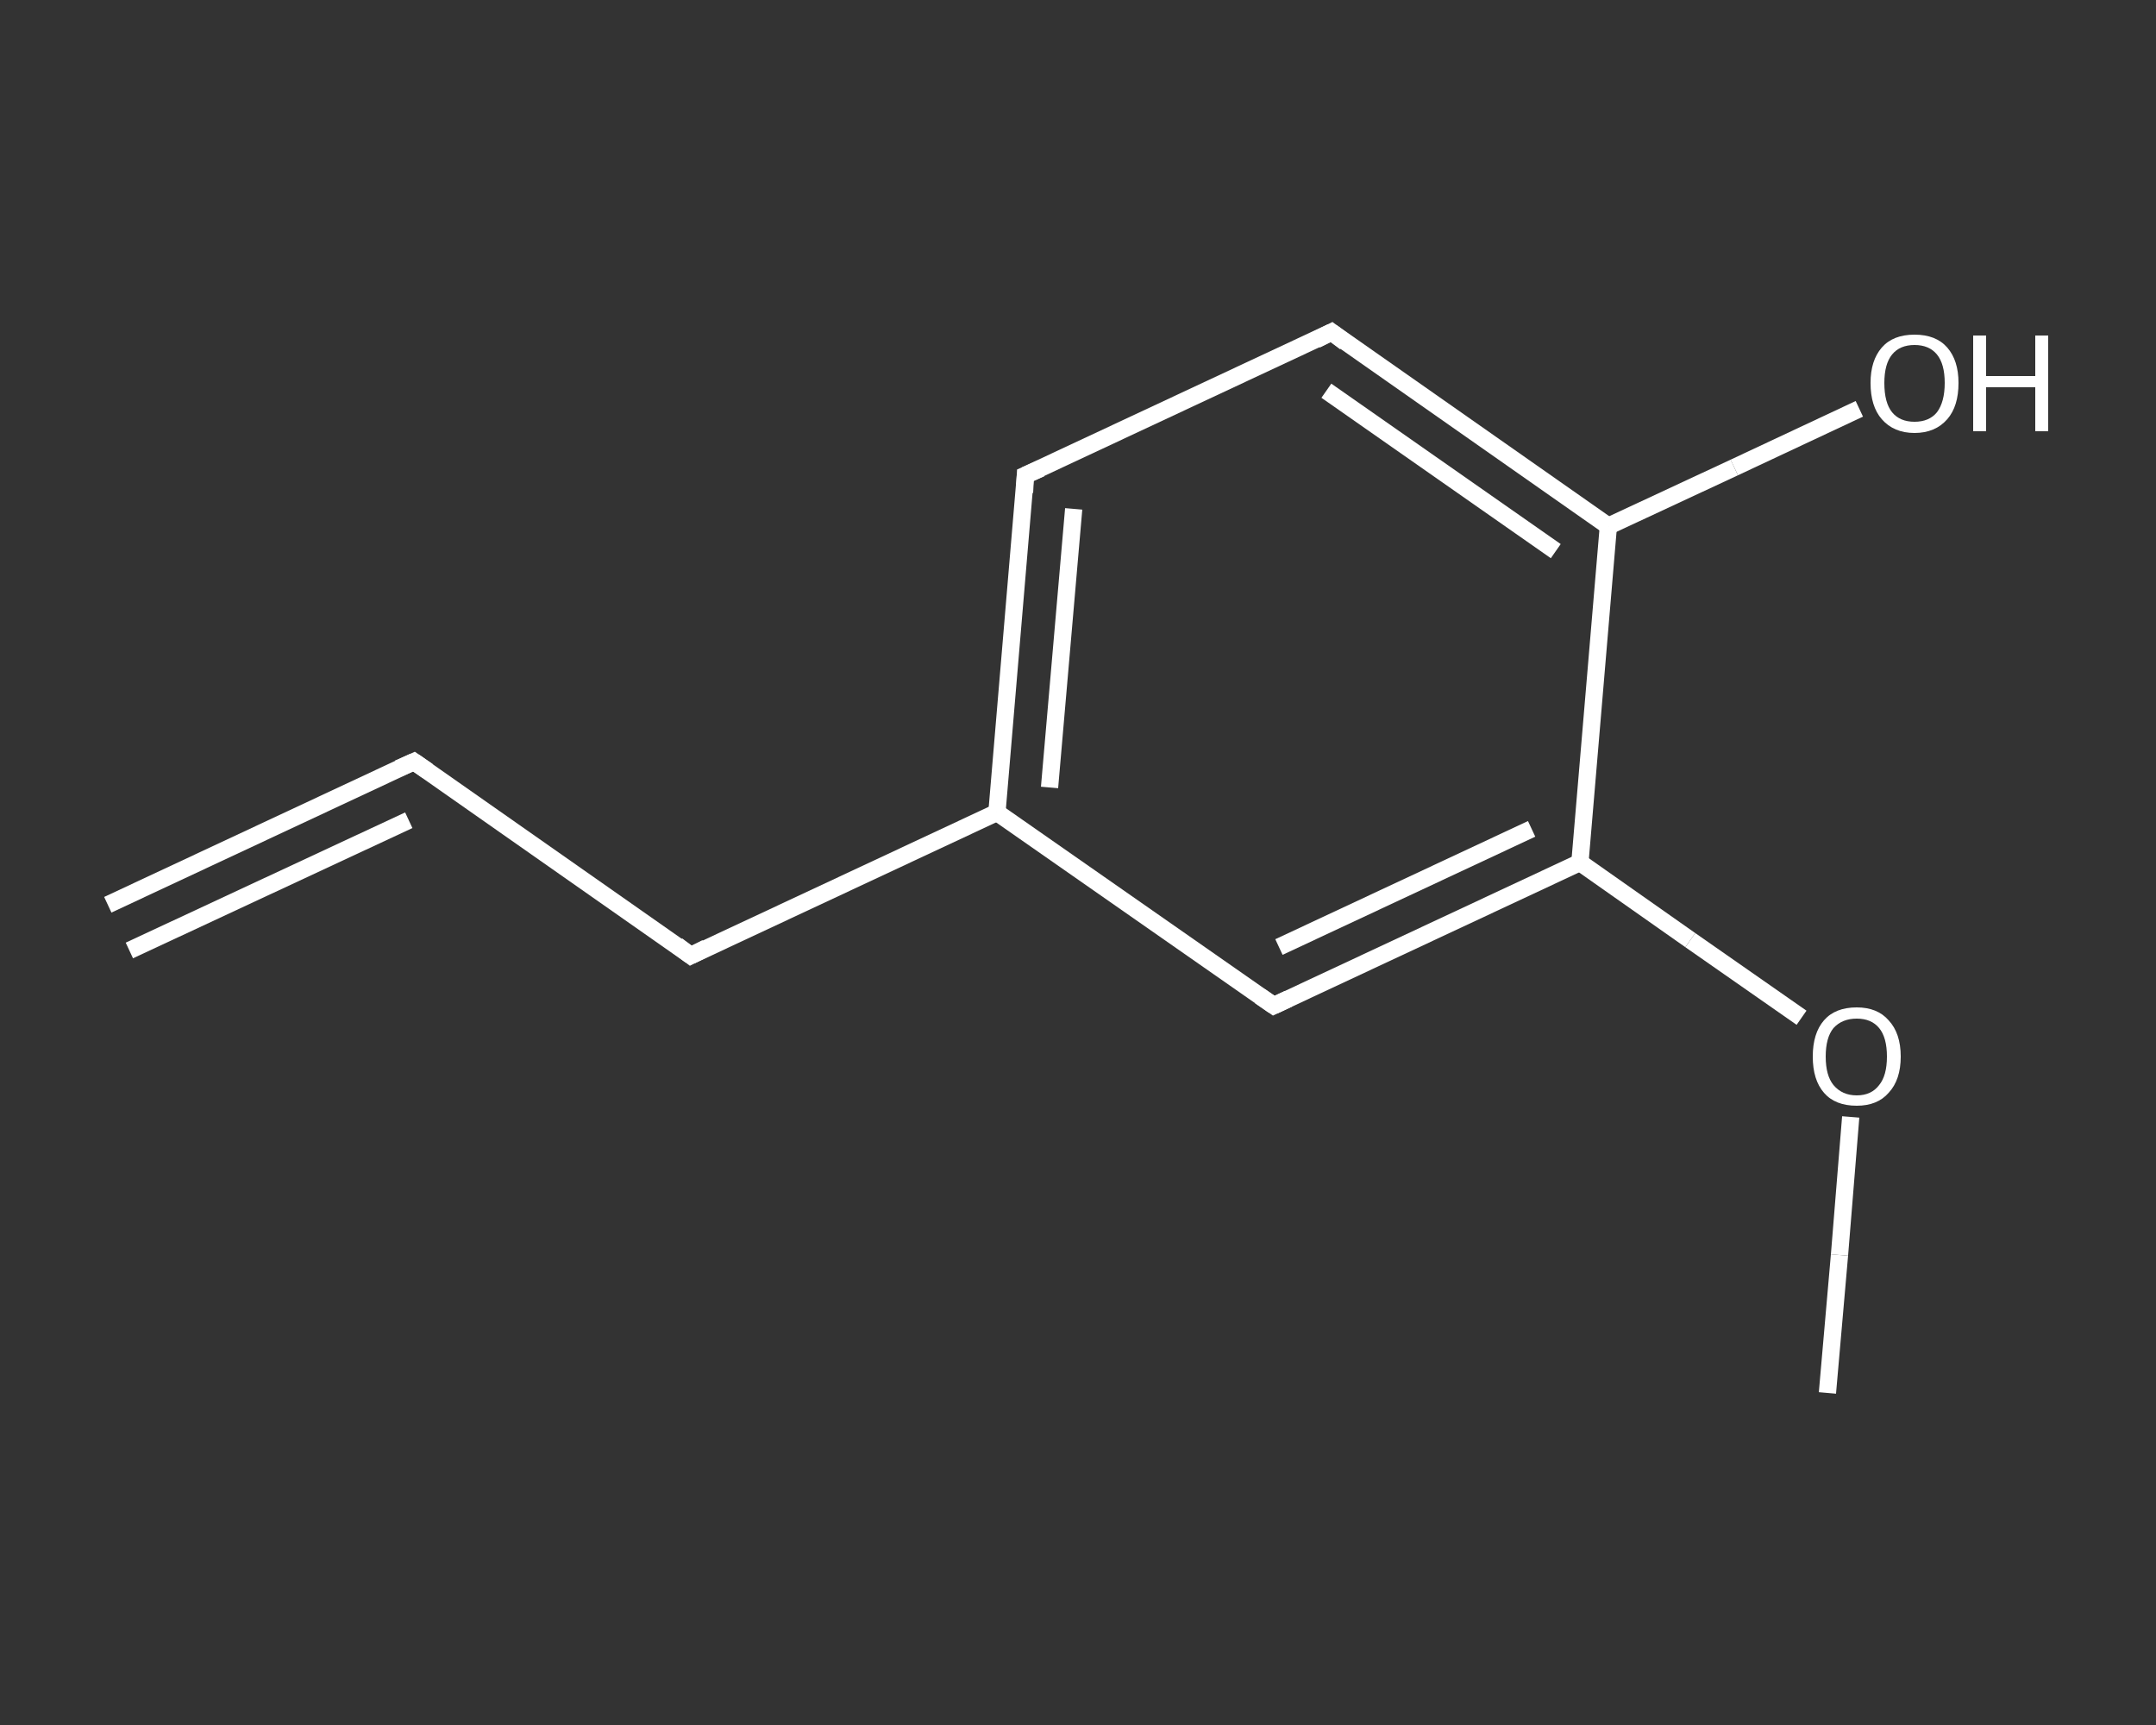 <?xml version='1.0' encoding='iso-8859-1'?>
<svg version='1.1' baseProfile='full'
              xmlns='http://www.w3.org/2000/svg'
                      xmlns:rdkit='http://www.rdkit.org/xml'
                      xmlns:xlink='http://www.w3.org/1999/xlink'
                  xml:space='preserve'
width='250px' height='200px' viewBox='0 0 250 200'>
<rect x="0" y="0" width="250" height="200" fill="#333333" stroke="none"/>
<!-- END OF HEADER -->
<rect style='opacity:1.0;fill:transparent;stroke:none' width='250.0' height='200.0' x='0.0' y='0.0'> </rect>
<path class='bond-0 atom-0 atom-1' d='M 12.5,104.9 L 48.0,88.3' style='fill:none;fill-rule:evenodd;stroke:#FFFFFF;stroke-width:2.0px;stroke-linecap:butt;stroke-linejoin:miter;stroke-opacity:1' />
<path class='bond-0 atom-0 atom-1' d='M 15.0,110.2 L 47.4,95.1' style='fill:none;fill-rule:evenodd;stroke:#FFFFFF;stroke-width:2.0px;stroke-linecap:butt;stroke-linejoin:miter;stroke-opacity:1' />
<path class='bond-1 atom-1 atom-2' d='M 48.0,88.3 L 80.1,110.8' style='fill:none;fill-rule:evenodd;stroke:#FFFFFF;stroke-width:2.0px;stroke-linecap:butt;stroke-linejoin:miter;stroke-opacity:1' />
<path class='bond-2 atom-2 atom-3' d='M 80.1,110.8 L 115.6,94.2' style='fill:none;fill-rule:evenodd;stroke:#FFFFFF;stroke-width:2.0px;stroke-linecap:butt;stroke-linejoin:miter;stroke-opacity:1' />
<path class='bond-3 atom-3 atom-4' d='M 115.6,94.2 L 118.9,55.1' style='fill:none;fill-rule:evenodd;stroke:#FFFFFF;stroke-width:2.0px;stroke-linecap:butt;stroke-linejoin:miter;stroke-opacity:1' />
<path class='bond-3 atom-3 atom-4' d='M 121.7,91.3 L 124.5,59.0' style='fill:none;fill-rule:evenodd;stroke:#FFFFFF;stroke-width:2.0px;stroke-linecap:butt;stroke-linejoin:miter;stroke-opacity:1' />
<path class='bond-4 atom-4 atom-5' d='M 118.9,55.1 L 154.4,38.5' style='fill:none;fill-rule:evenodd;stroke:#FFFFFF;stroke-width:2.0px;stroke-linecap:butt;stroke-linejoin:miter;stroke-opacity:1' />
<path class='bond-5 atom-5 atom-6' d='M 154.4,38.5 L 186.5,61.0' style='fill:none;fill-rule:evenodd;stroke:#FFFFFF;stroke-width:2.0px;stroke-linecap:butt;stroke-linejoin:miter;stroke-opacity:1' />
<path class='bond-5 atom-5 atom-6' d='M 153.8,45.3 L 180.4,63.9' style='fill:none;fill-rule:evenodd;stroke:#FFFFFF;stroke-width:2.0px;stroke-linecap:butt;stroke-linejoin:miter;stroke-opacity:1' />
<path class='bond-6 atom-6 atom-7' d='M 186.5,61.0 L 201.1,54.2' style='fill:none;fill-rule:evenodd;stroke:#FFFFFF;stroke-width:2.0px;stroke-linecap:butt;stroke-linejoin:miter;stroke-opacity:1' />
<path class='bond-6 atom-6 atom-7' d='M 201.1,54.2 L 215.6,47.4' style='fill:none;fill-rule:evenodd;stroke:#FFFFFF;stroke-width:2.0px;stroke-linecap:butt;stroke-linejoin:miter;stroke-opacity:1' />
<path class='bond-7 atom-6 atom-8' d='M 186.5,61.0 L 183.2,100.0' style='fill:none;fill-rule:evenodd;stroke:#FFFFFF;stroke-width:2.0px;stroke-linecap:butt;stroke-linejoin:miter;stroke-opacity:1' />
<path class='bond-8 atom-8 atom-9' d='M 183.2,100.0 L 196.0,109.0' style='fill:none;fill-rule:evenodd;stroke:#FFFFFF;stroke-width:2.0px;stroke-linecap:butt;stroke-linejoin:miter;stroke-opacity:1' />
<path class='bond-8 atom-8 atom-9' d='M 196.0,109.0 L 208.9,118.0' style='fill:none;fill-rule:evenodd;stroke:#FFFFFF;stroke-width:2.0px;stroke-linecap:butt;stroke-linejoin:miter;stroke-opacity:1' />
<path class='bond-9 atom-9 atom-10' d='M 214.6,129.5 L 213.3,145.5' style='fill:none;fill-rule:evenodd;stroke:#FFFFFF;stroke-width:2.0px;stroke-linecap:butt;stroke-linejoin:miter;stroke-opacity:1' />
<path class='bond-9 atom-9 atom-10' d='M 213.3,145.5 L 211.9,161.5' style='fill:none;fill-rule:evenodd;stroke:#FFFFFF;stroke-width:2.0px;stroke-linecap:butt;stroke-linejoin:miter;stroke-opacity:1' />
<path class='bond-10 atom-8 atom-11' d='M 183.2,100.0 L 147.7,116.6' style='fill:none;fill-rule:evenodd;stroke:#FFFFFF;stroke-width:2.0px;stroke-linecap:butt;stroke-linejoin:miter;stroke-opacity:1' />
<path class='bond-10 atom-8 atom-11' d='M 177.6,96.1 L 148.3,109.8' style='fill:none;fill-rule:evenodd;stroke:#FFFFFF;stroke-width:2.0px;stroke-linecap:butt;stroke-linejoin:miter;stroke-opacity:1' />
<path class='bond-11 atom-11 atom-3' d='M 147.7,116.6 L 115.6,94.2' style='fill:none;fill-rule:evenodd;stroke:#FFFFFF;stroke-width:2.0px;stroke-linecap:butt;stroke-linejoin:miter;stroke-opacity:1' />
<path d='M 46.2,89.1 L 48.0,88.3 L 49.6,89.4' style='fill:none;stroke:#FFFFFF;stroke-width:2.0px;stroke-linecap:butt;stroke-linejoin:miter;stroke-opacity:1;' />
<path d='M 78.5,109.6 L 80.1,110.8 L 81.9,109.9' style='fill:none;stroke:#FFFFFF;stroke-width:2.0px;stroke-linecap:butt;stroke-linejoin:miter;stroke-opacity:1;' />
<path d='M 118.8,57.1 L 118.9,55.1 L 120.7,54.3' style='fill:none;stroke:#FFFFFF;stroke-width:2.0px;stroke-linecap:butt;stroke-linejoin:miter;stroke-opacity:1;' />
<path d='M 152.6,39.4 L 154.4,38.5 L 156.0,39.7' style='fill:none;stroke:#FFFFFF;stroke-width:2.0px;stroke-linecap:butt;stroke-linejoin:miter;stroke-opacity:1;' />
<path d='M 149.4,115.8 L 147.7,116.6 L 146.1,115.5' style='fill:none;stroke:#FFFFFF;stroke-width:2.0px;stroke-linecap:butt;stroke-linejoin:miter;stroke-opacity:1;' />
<path class='atom-7' d='M 216.9 44.4
Q 216.9 41.8, 218.2 40.3
Q 219.5 38.8, 222.0 38.8
Q 224.5 38.8, 225.8 40.3
Q 227.1 41.8, 227.1 44.4
Q 227.1 47.1, 225.8 48.6
Q 224.4 50.2, 222.0 50.2
Q 219.6 50.2, 218.2 48.6
Q 216.9 47.1, 216.9 44.4
M 222.0 48.9
Q 223.7 48.9, 224.6 47.8
Q 225.5 46.6, 225.5 44.4
Q 225.5 42.2, 224.6 41.1
Q 223.7 40.0, 222.0 40.0
Q 220.3 40.0, 219.4 41.1
Q 218.5 42.2, 218.5 44.4
Q 218.5 46.7, 219.4 47.8
Q 220.3 48.9, 222.0 48.9
' fill='#FFFFFF'/>
<path class='atom-7' d='M 228.8 38.9
L 230.3 38.9
L 230.3 43.6
L 236.0 43.6
L 236.0 38.9
L 237.5 38.9
L 237.5 50.0
L 236.0 50.0
L 236.0 44.9
L 230.3 44.9
L 230.3 50.0
L 228.8 50.0
L 228.8 38.9
' fill='#FFFFFF'/>
<path class='atom-9' d='M 210.2 122.5
Q 210.2 119.8, 211.5 118.3
Q 212.8 116.8, 215.3 116.8
Q 217.7 116.8, 219.0 118.3
Q 220.4 119.8, 220.4 122.5
Q 220.4 125.2, 219.0 126.7
Q 217.7 128.2, 215.3 128.2
Q 212.8 128.2, 211.5 126.7
Q 210.2 125.2, 210.2 122.5
M 215.3 127.0
Q 217.0 127.0, 217.9 125.8
Q 218.8 124.7, 218.8 122.5
Q 218.8 120.3, 217.9 119.2
Q 217.0 118.1, 215.3 118.1
Q 213.6 118.1, 212.6 119.2
Q 211.7 120.3, 211.7 122.5
Q 211.7 124.7, 212.6 125.8
Q 213.6 127.0, 215.3 127.0
' fill='#FFFFFF'/>
</svg>
